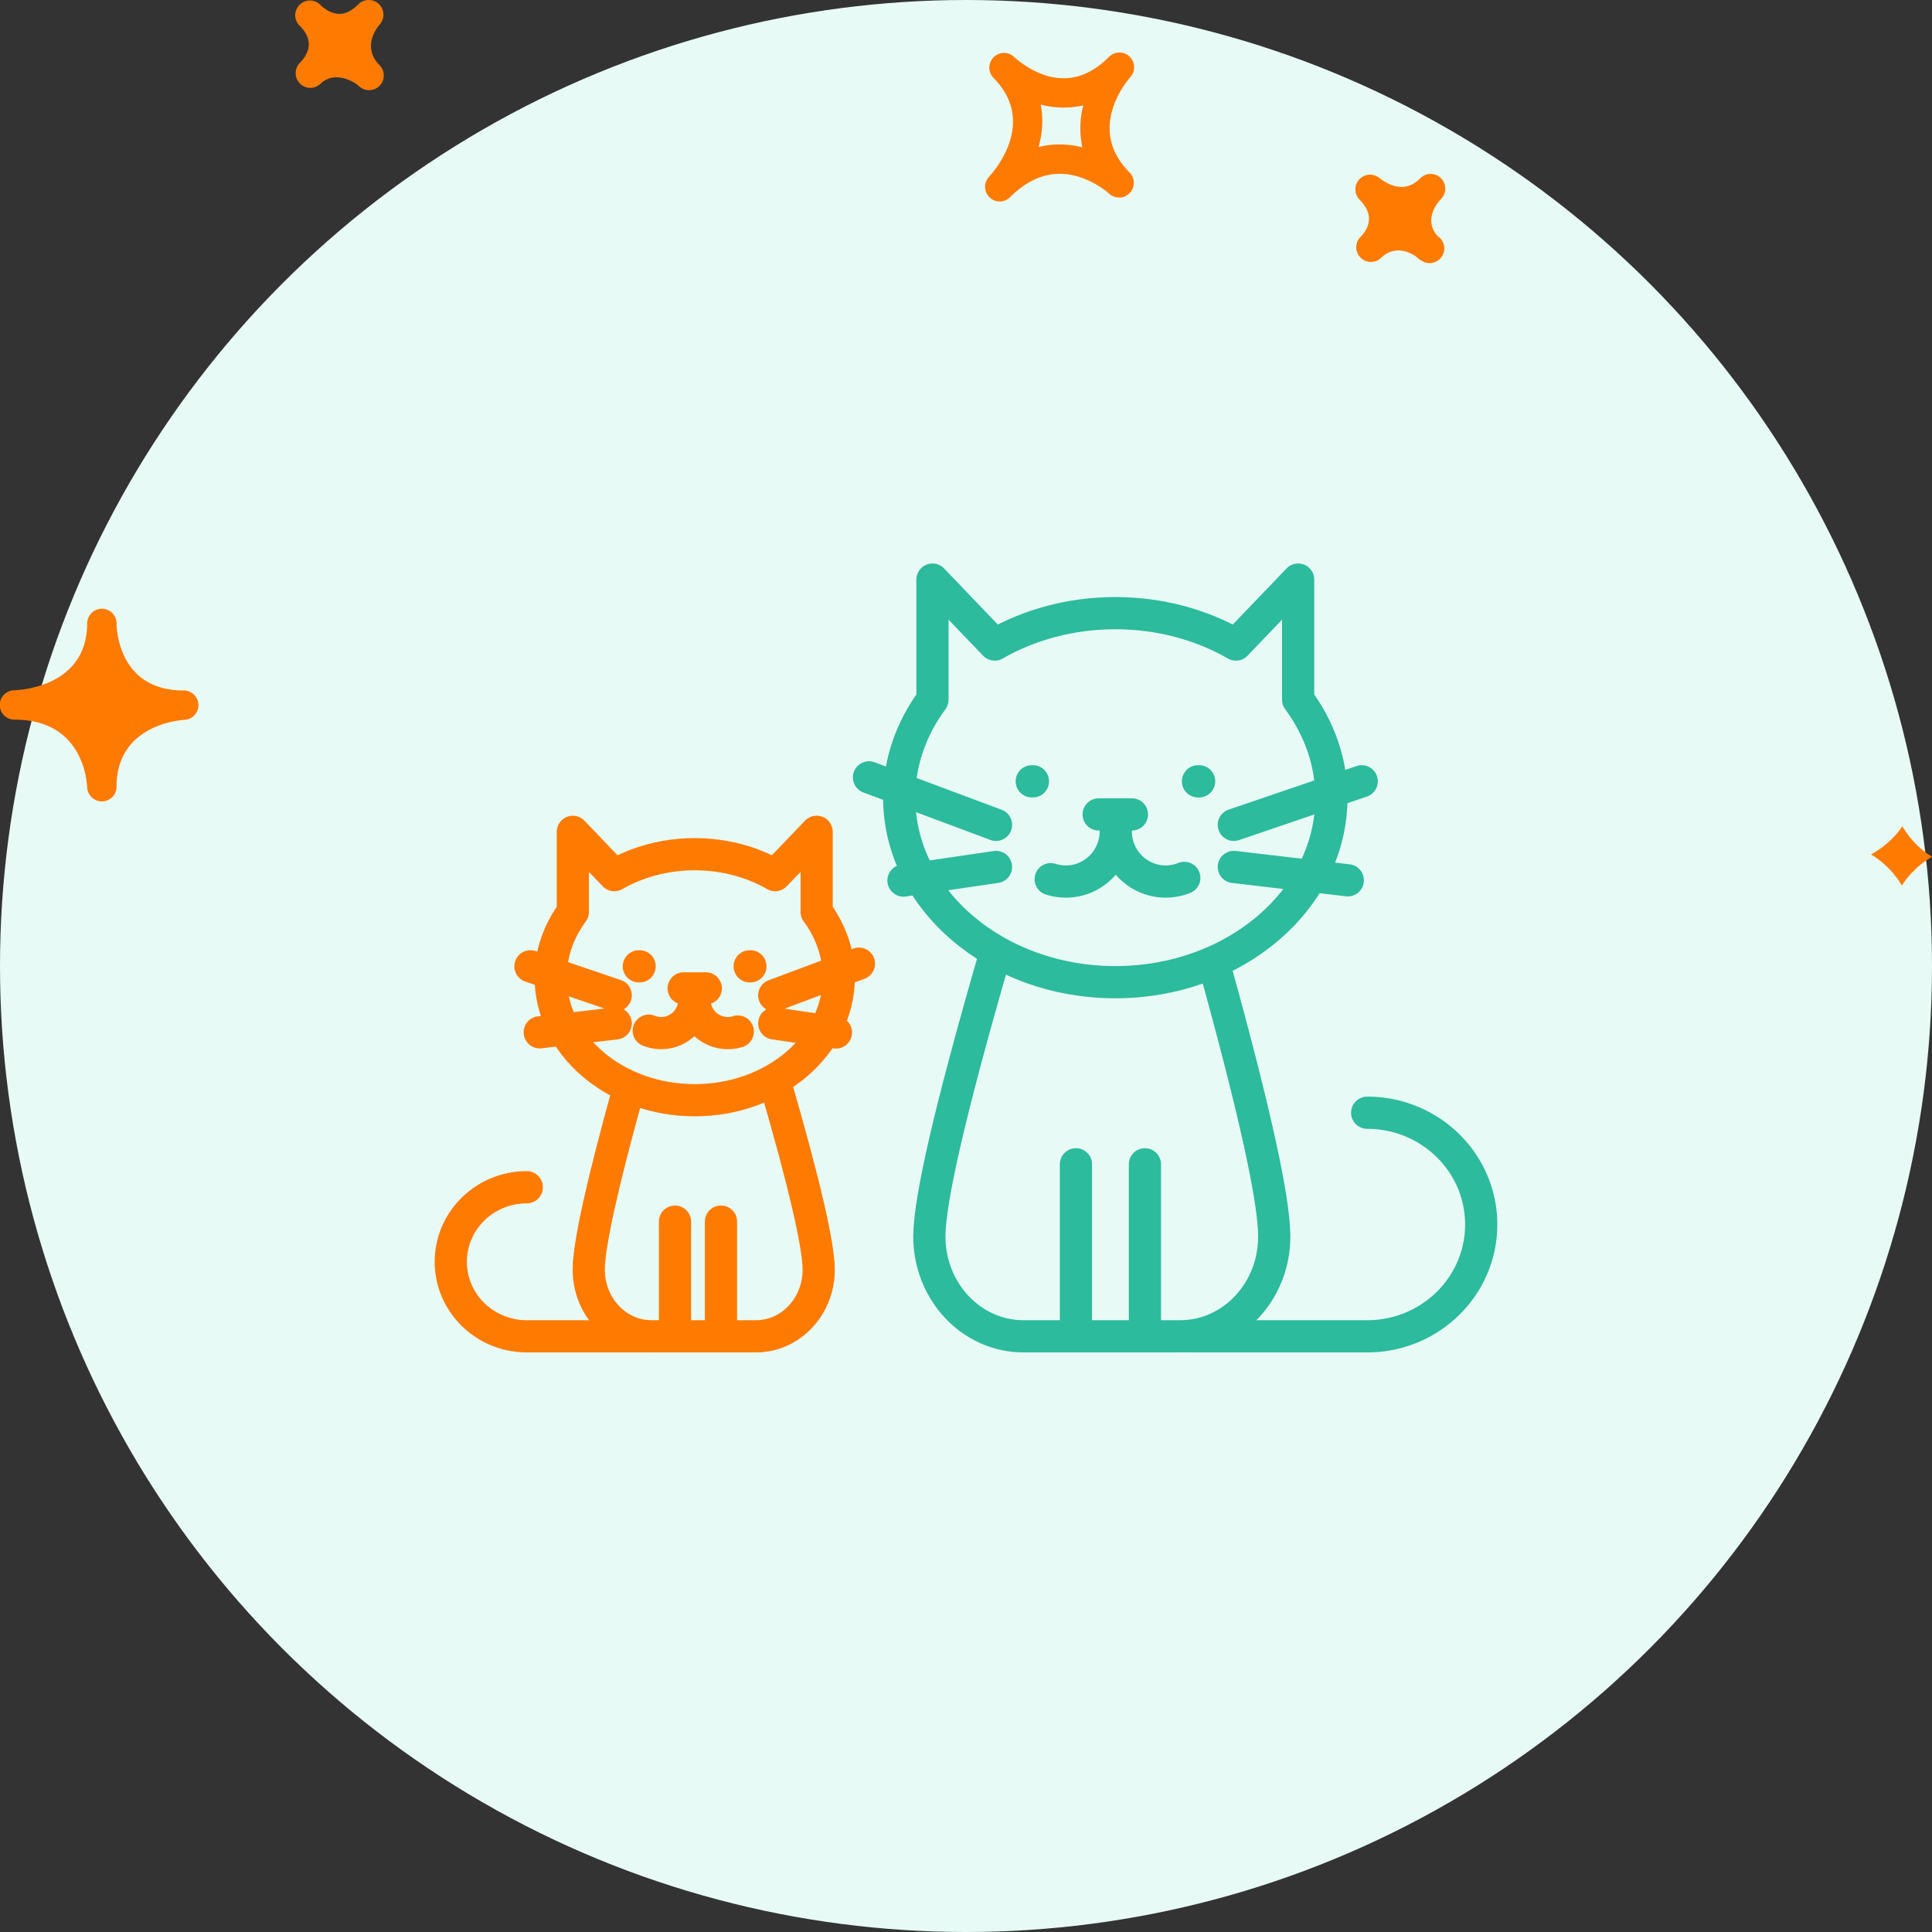 <svg xmlns="http://www.w3.org/2000/svg" width="120" height="120"><rect width="100%" height="100%" fill="#333333" stroke="none"/><g fill="none" fill-rule="evenodd"><circle cx="60" cy="60" r="60" fill="#E7FAF5"/><path fill="#FF7B00" fill-rule="nonzero" d="M70.155 3.511a.907.907 0 0 0-1.267.018c-.884.884-1.831 1.333-2.822 1.333-1.71 0-3.074-1.322-3.089-1.335a.913.913 0 0 0-1.286 1.294l.004.006c2.75 2.756.052 5.81-.264 6.15a.914.914 0 0 0 .662 1.538.91.91 0 0 0 .646-.268c.962-.963 1.999-1.45 3.083-1.45 1.717 0 3.056 1.218 3.071 1.231.36.337.93.32 1.276-.038a.91.91 0 0 0-.01-1.276c-2.67-2.678-.228-5.606.056-5.932a.914.914 0 0 0-.06-1.27zM67.227 9.15a5.701 5.701 0 0 0-1.408-.178c-.45 0-.884.052-1.31.16.226-.823.313-1.72.13-2.637a5.5 5.5 0 0 0 2.645.05 5.631 5.631 0 0 0-.057 2.605m22.276 3.21c-.192.2-1.111 1.249-.225 2.294a.913.913 0 1 1-.981 1.54.973.973 0 0 1-.18-.119l-.005.003-.053-.055c-.174-.17-1.304-.951-2.274-.011A.905.905 0 0 1 84.507 16a.91.91 0 0 1-.04-1.247l-.002-.002c.003 0 .028-.025.043-.039.418-.43.956-1.294-.071-2.32a.913.913 0 0 1 1.254-1.324s.637.543 1.373.543c.409 0 .787-.175 1.15-.54a.91.91 0 1 1 1.288 1.287zM18.58 3.955l-.004-.003.054-.054c.51-.522.916-1.337.015-2.269a1.092 1.092 0 0 0-.04-.038.91.91 0 0 1 .015-1.304.91.91 0 0 1 1.276.011c.007.011.018.02.028.03 0 .002.004.006.007.008.092.087.566.525 1.154.525.385 0 .78-.201 1.176-.598a.917.917 0 0 1 1.271-.016.915.915 0 0 1 .053 1.271c-.192.223-1.115 1.413-.01 2.53h.003v.002a.913.913 0 0 1-1.287 1.295c-.292-.274-1.507-.99-2.384-.142a.912.912 0 0 1-1.327-1.248M5.415 48.901c.022.49.424.876.912.876h.018a.91.91 0 0 0 .894-.91c0-3.79 3.795-4.13 4.23-4.156a.91.91 0 0 0 .855-.94.91.91 0 0 0-.908-.884c-4.025 0-4.173-3.757-4.175-4.184v-.001a.913.913 0 0 0-1.825-.017v.019c0 3.902-4.069 4.152-4.532 4.17A.913.913 0 0 0 .912 44.7c4.21 0 4.484 3.77 4.503 4.201m112.747 2.417A5.306 5.306 0 0 0 120 53.212c-.708.426-1.376 1.01-1.87 1.788a5.603 5.603 0 0 0-1.914-1.927c.738-.415 1.429-.987 1.946-1.755"/><g stroke-linecap="round" stroke-linejoin="round" stroke-width="2"><g stroke="#2CBB9C"><path d="M75.486 60.156c2.44 8.817 3.66 14.365 3.66 16.644 0 3.424-2.615 6.2-5.842 6.2h-9.738c-3.227 0-5.842-2.776-5.842-6.2 0-2.28 1.335-8.034 4.005-17.264"/><path d="M80.63 43.458V36l-3.865 4.034c-2.14-1.23-4.718-1.95-7.491-1.95-2.776 0-5.353.72-7.492 1.95L57.917 36v7.458c-1.301 1.765-2.065 3.848-2.065 6.086 0 6.33 6.009 11.461 13.422 11.461s13.422-5.13 13.422-11.46c0-2.239-.764-4.322-2.065-6.087zm-12.389 7.128h2.065"/><path d="M73.558 54.528a3.054 3.054 0 0 1-1.159.225c-1.71 0-3.097-1.396-3.097-3.126m0 .001c0 1.727-1.386 3.126-3.097 3.126-.329 0-.645-.05-.944-.146m-3.398-3.375-7.888-2.949m7.888 5.564-5.746.845m20.519-3.46 7.942-2.705m-7.942 5.32 7.076.829m1.207 14.437c3.91 0 7.081 3.108 7.081 6.943C92 79.893 88.83 83 84.919 83H73.79m.689-34.471h-.07m-10.254 0h-.071m7.029 23.789V83m-4.285-10.682V83"/></g><g stroke="#FF7B00"><path d="M39.01 67.77c-1.628 5.878-2.441 9.577-2.441 11.096 0 2.284 1.744 4.134 3.895 4.134h6.492c2.151 0 3.895-1.85 3.895-4.134 0-1.519-.89-5.355-2.67-11.509"/><path d="M35.58 56.639v-4.972l2.577 2.69c1.426-.82 3.145-1.301 4.994-1.301 1.85 0 3.568.48 4.994 1.3l2.577-2.69v4.973c.868 1.176 1.377 2.565 1.377 4.057 0 4.22-4.006 7.64-8.948 7.64s-8.948-3.42-8.948-7.64c0-1.492.51-2.88 1.377-4.057m8.259 4.751h-1.376"/><path d="M40.295 64.018c.238.098.498.15.772.15 1.14 0 2.065-.93 2.065-2.083"/><path d="M43.132 62.085a2.073 2.073 0 0 0 2.694 1.987m2.265-2.25 5.259-1.966m-5.259 3.71 3.831.563m-13.679-2.307-5.295-1.803m5.295 3.547-4.718.553m-.805 9.623c-2.606 0-4.72 2.073-4.72 4.63S30.114 83 32.72 83h7.42m-.46-22.98h.047m6.837 0h.046m-4.685 15.859v7.12m2.856-7.12v7.12"/></g></g></g></svg>